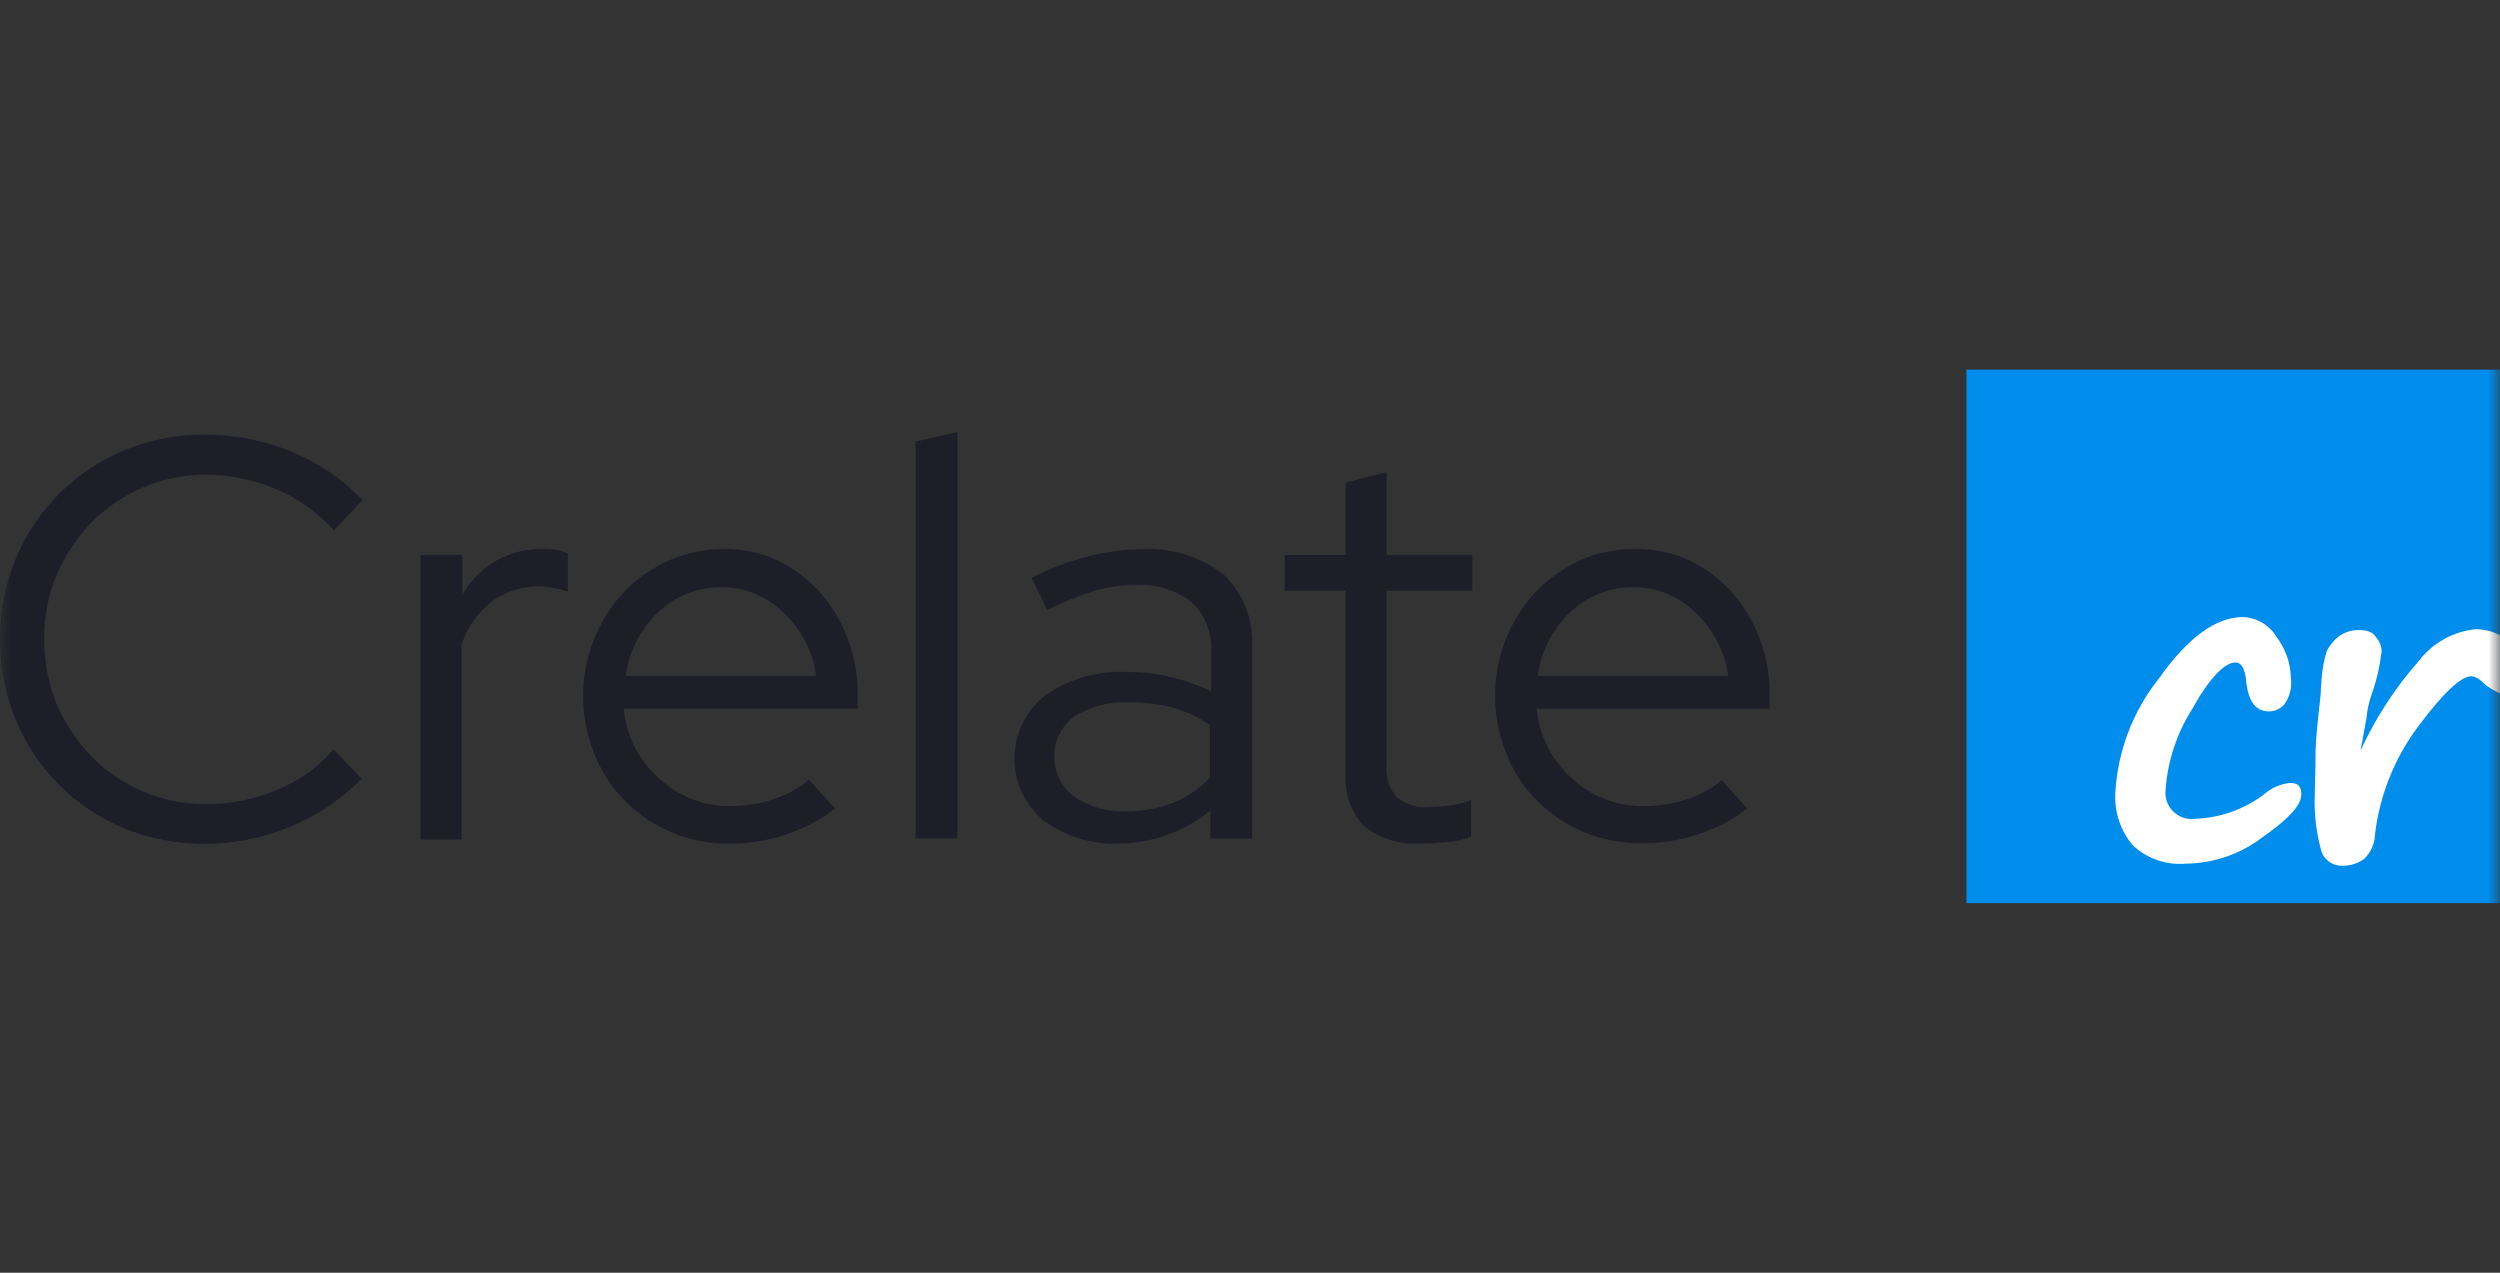 <svg xmlns="http://www.w3.org/2000/svg" xmlns:xlink="http://www.w3.org/1999/xlink" id="Layer_1" viewBox="0 0 110 56"><rect x="0" y="0" width="110" height="56" fill="#333333" stroke="none"/><defs><style>      .st0 {        mask: url(#mask);      }      .st1 {        fill: #fff;      }      .st2 {        fill: #008deb;      }      .st3 {        fill: #1e1e29;      }    </style><mask id="mask" x="-.002" y=".5" width="110.002" height="55" maskUnits="userSpaceOnUse"><g id="mask0_486_1515"><path class="st1" d="M110,.5H0v55h110V.5Z"></path></g></mask></defs><g class="st0"><g><path class="st3" d="M9.126,35.383c1.067-.003,2.121-.224,3.1-.647.95-.381,1.793-.988,2.455-1.769l1.226,1.296c-.882.902-1.937,1.617-3.103,2.1-1.194.5-2.474.761-3.768.77-1.224.002-2.438-.23-3.575-.683-1.074-.445-2.05-1.098-2.87-1.922-.82-.824-1.469-1.802-1.909-2.878C.229,30.537-.004,29.348-.002,28.146c-.003-1.213.229-2.414.683-3.539.444-1.077,1.096-2.055,1.92-2.879.824-.824,1.802-1.476,2.879-1.92,1.132-.469,2.349-.701,3.575-.681,1.317 0,2.62.262,3.835.77,1.157.482,2.2,1.2,3.064,2.108l-1.261,1.334c-.695-.784-1.557-1.401-2.523-1.806-.985-.422-2.045-.643-3.117-.648-.965-.002-1.92.196-2.805.582-.841.37-1.606.894-2.255,1.544-.629.672-1.138,1.447-1.504,2.291-.371.899-.556,1.864-.543,2.837-.002.97.181,1.931.541,2.831.367.846.877,1.622,1.508,2.294.649.651,1.414,1.174,2.255,1.544.908.391,1.887.587,2.875.574Z"></path><path class="st3" d="M18.498,36.89v-12.473h1.839v1.77c.338-.622.841-1.139,1.454-1.492.62-.355,1.321-.542,2.035-.543.205-.006.41.006.613.036.186.033.368.086.543.157v1.682c-.212-.069-.429-.122-.648-.158-.212-.049-.43-.072-.648-.069-.728-.001-1.438.226-2.031.647-.63.494-1.099,1.164-1.348,1.925v8.566h-1.81v-.055l.002.006Z"></path><path class="st3" d="M36.751,35.577c-1.346,1.015-2.989,1.558-4.675,1.544-.848.007-1.69-.155-2.474-.477-.785-.322-1.498-.797-2.097-1.398-.589-.587-1.048-1.291-1.348-2.067-.486-1.188-.622-2.49-.393-3.752.229-1.263.814-2.434,1.686-3.375.562-.58,1.227-1.05,1.962-1.384.764-.334,1.589-.509,2.423-.512.809-.014,1.612.153,2.347.491.709.335,1.345.805,1.874,1.384.53.596.945,1.285,1.226,2.031.318.808.473,1.671.456,2.54v.579h-10.289c.104,1.18.657,2.276,1.544,3.061.863.808,2.008,1.249,3.19,1.227.637 0,1.27-.106,1.872-.316.563-.18,1.087-.465,1.544-.84l1.151,1.264ZM31.762,25.837c-1.043-.016-2.05.381-2.802,1.103-.791.737-1.294,1.731-1.42,2.805h8.37c-.138-1.06-.64-2.039-1.42-2.769-.358-.361-.783-.647-1.252-.843-.469-.195-.972-.296-1.48-.295l.004-.001Z"></path><path class="st3" d="M42.129,19.006v17.884h-1.84v-17.462l1.84-.422Z"></path><path class="st3" d="M49.225,37.118c-1.195.051-2.37-.315-3.326-1.033-.403-.338-.725-.761-.943-1.238-.218-.478-.327-.998-.319-1.524.008-.525.134-1.042.367-1.512.234-.47.569-.883.982-1.208,1.061-.749,2.346-1.114,3.643-1.033.649-.002,1.295.074,1.925.228.598.144,1.179.349,1.734.613v-1.65c.036-.415-.021-.832-.167-1.222-.145-.39-.376-.743-.674-1.033-.698-.544-1.569-.818-2.453-.77-.622-.001-1.241.087-1.839.262-.714.229-1.411.51-2.084.841l-.683-1.421c.799-.402,1.639-.717,2.505-.942.751-.192,1.521-.297,2.295-.314,1.307-.079,2.599.313,3.642,1.105.433.412.77.915.988,1.472s.311,1.155.274,1.751v8.404h-1.84v-1.23c-1.139.928-2.56,1.441-4.029,1.454h.001ZM46.387,33.318c.004.337.085.668.236.969.152.301.371.562.64.765.664.449,1.454.676,2.255.648.694.007,1.383-.111,2.035-.35.634-.248,1.208-.631,1.681-1.121v-2.329c-.503-.348-1.06-.608-1.65-.77-.641-.164-1.301-.24-1.962-.228-.842-.04-1.676.186-2.381.648-.272.207-.491.475-.64.782s-.223.645-.217.987l.003-.001Z"></path><path class="st3" d="M59.207,34.122v-8.127h-2.68v-1.576h2.68v-3.19l1.806-.455v3.643h3.769v1.576h-3.769v7.675c-.025.255.003.512.081.756.078.244.205.469.374.662.41.327.933.478,1.454.421.311-.006.621-.029.929-.07.298-.049.591-.126.876-.228v1.612c-.343.127-.704.204-1.069.228-.385.035-.77.069-1.155.069-.896.058-1.782-.216-2.488-.77-.277-.298-.491-.648-.63-1.03-.139-.382-.199-.789-.177-1.195l-.001-.002Z"></path><path class="st3" d="M76.882,35.577c-.658.505-1.399.89-2.191,1.138-.801.267-1.642.397-2.486.385-.849.008-1.691-.153-2.476-.474-.786-.321-1.5-.796-2.1-1.396-.588-.588-1.046-1.292-1.346-2.068-.486-1.188-.622-2.49-.392-3.753.23-1.263.815-2.434,1.688-3.375.562-.581,1.227-1.05,1.962-1.385.761-.339,1.587-.506,2.42-.491.809-.013,1.612.154,2.349.491.708.336,1.344.806,1.873,1.385.53.596.946,1.285,1.227,2.031.317.808.472,1.672.455,2.54v.579h-10.25c.105,1.18.658,2.275,1.544,3.061.862.806,2.003,1.245,3.182,1.226.636-.002,1.268-.103,1.873-.298.563-.181,1.087-.467,1.544-.841l1.123,1.245ZM71.893,25.837c-1.044-.016-2.052.381-2.805,1.103-.79.737-1.293,1.731-1.418,2.805h8.373c-.146-1.056-.646-2.032-1.419-2.768-.358-.361-.783-.647-1.252-.843-.469-.195-.972-.296-1.48-.295l.001-.003Z"></path><path class="st2" d="M86.523,16.264h23.474v23.473h-23.474v-23.473Z"></path><path class="st1" d="M96.159,38.002c-.421.035-.844-.019-1.243-.158-.399-.139-.764-.36-1.072-.649-.542-.642-.818-1.467-.77-2.306.101-1.832.768-3.588,1.909-5.025,1.279-1.806,2.505-2.714,3.714-2.714.298.013.589.101.846.253.257.153.472.366.626.622.395.52.615,1.152.629,1.806.059.415-.049.837-.298,1.174-.164.177-.389.283-.629.298-.627,0-.91-.403-1.032-1.244-.036-.629-.228-.911-.475-.911-.475,0-1.138.667-1.909,2.049-.683,1.081-1.087,2.315-1.174,3.591-.025.305.072.607.271.841s.48.379.785.404c.087.008.175.006.261-.007,1.09-.041,2.142-.414,3.013-1.069.317-.284.715-.462,1.138-.508.369,0,.509.14.509.508,0,.475-.561,1.069-1.65,1.839-.986.771-2.2,1.195-3.452,1.206l.004.001Z"></path><path class="st1" d="M109.998,27.948c-.329-.173-.696-.264-1.069-.263-.491.049-.968.199-1.399.44s-.807.569-1.106.962c-.969,1.098-1.783,2.324-2.42,3.643l-.14.298.262-1.437c.035-.39.124-.772.262-1.138.202-.585.337-1.19.403-1.806-.009-.234-.102-.458-.262-.629-.141-.227-.403-.297-.77-.297-.317.003-.624.107-.876.297-.211.173-.384.387-.508.629-.12.405-.196.822-.227,1.244,0,.139-.035.368-.035.629-.106,1.032-.228,1.909-.228,2.68s-.036,1.402-.036,1.806c-.029.792.061,1.583.267,2.348.044.209.158.396.324.53.165.134.372.207.585.207.357.015.709-.09.999-.298.29-.282.46-.665.475-1.069.207-1.751.879-3.414,1.945-4.818,1.069-1.419,1.839-2.154,2.31-2.154.199.037.378.142.508.297.219.191.468.344.736.455v-2.554Z"></path></g></g></svg>